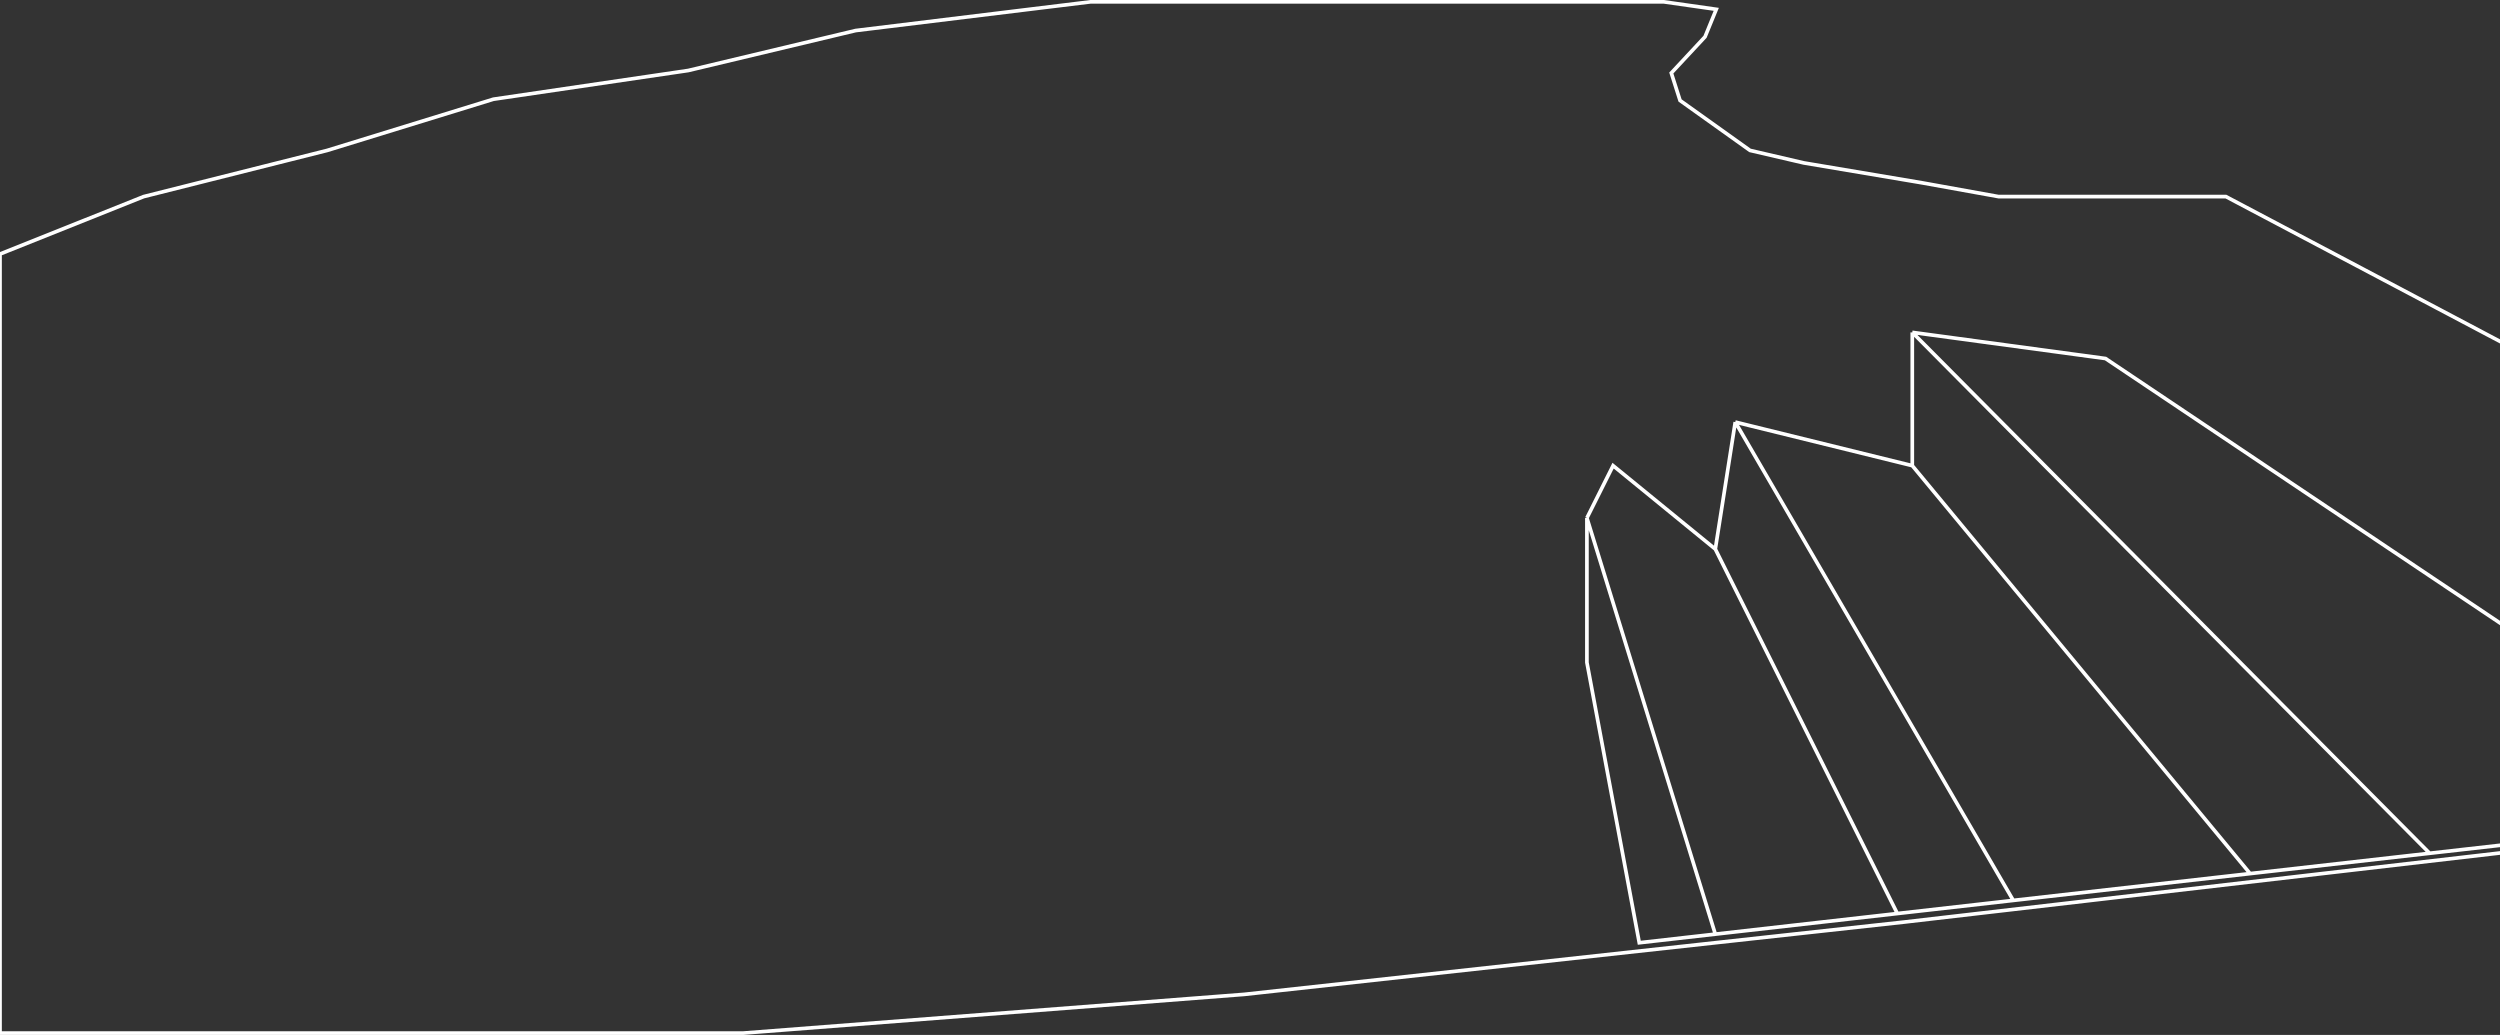 <?xml version="1.0" encoding="UTF-8"?> <svg xmlns="http://www.w3.org/2000/svg" width="1360" height="563" viewBox="0 0 1360 563" fill="none"><rect x="0" y="0" width="1360" height="563" fill="#333333" stroke="none"/> <path d="M1040.28 180.808L1145.4 195.038L1514.33 442.378L1321.73 464.18M1040.28 180.808V253.315M1040.28 180.808L1321.73 464.18M1040.28 253.315L943.982 229.598M1040.28 253.315L1224.07 475.235M943.982 229.598L933.131 298.718M943.982 229.598L1095.22 489.822M933.131 298.718L877.52 253.315L863.279 281.776M933.131 298.718L1032.15 496.961M863.279 281.776L933.131 508.17M863.279 281.776V360.383L891.762 512.853L933.131 508.17M1321.73 464.18L1224.07 475.235M1224.07 475.235L1095.22 489.822M1095.22 489.822L1032.15 496.961M1032.15 496.961L933.131 508.17M0 138.194L78.144 106.952L178.032 81.822L268.408 53.976L374.412 38.355L465.467 16.621L593.215 1H905.112L933.651 5.075L927.536 20.017L909.189 39.713L913.945 54.655L951.998 81.822L981.217 88.614L1045.77 99.481L1087.22 106.952H1210.89L1675 352.134V415.298L1422.9 456.728L1036.26 501.553L676.795 540.946L404.31 562H0V138.194Z" stroke="white" stroke-width="2"></path> </svg> 